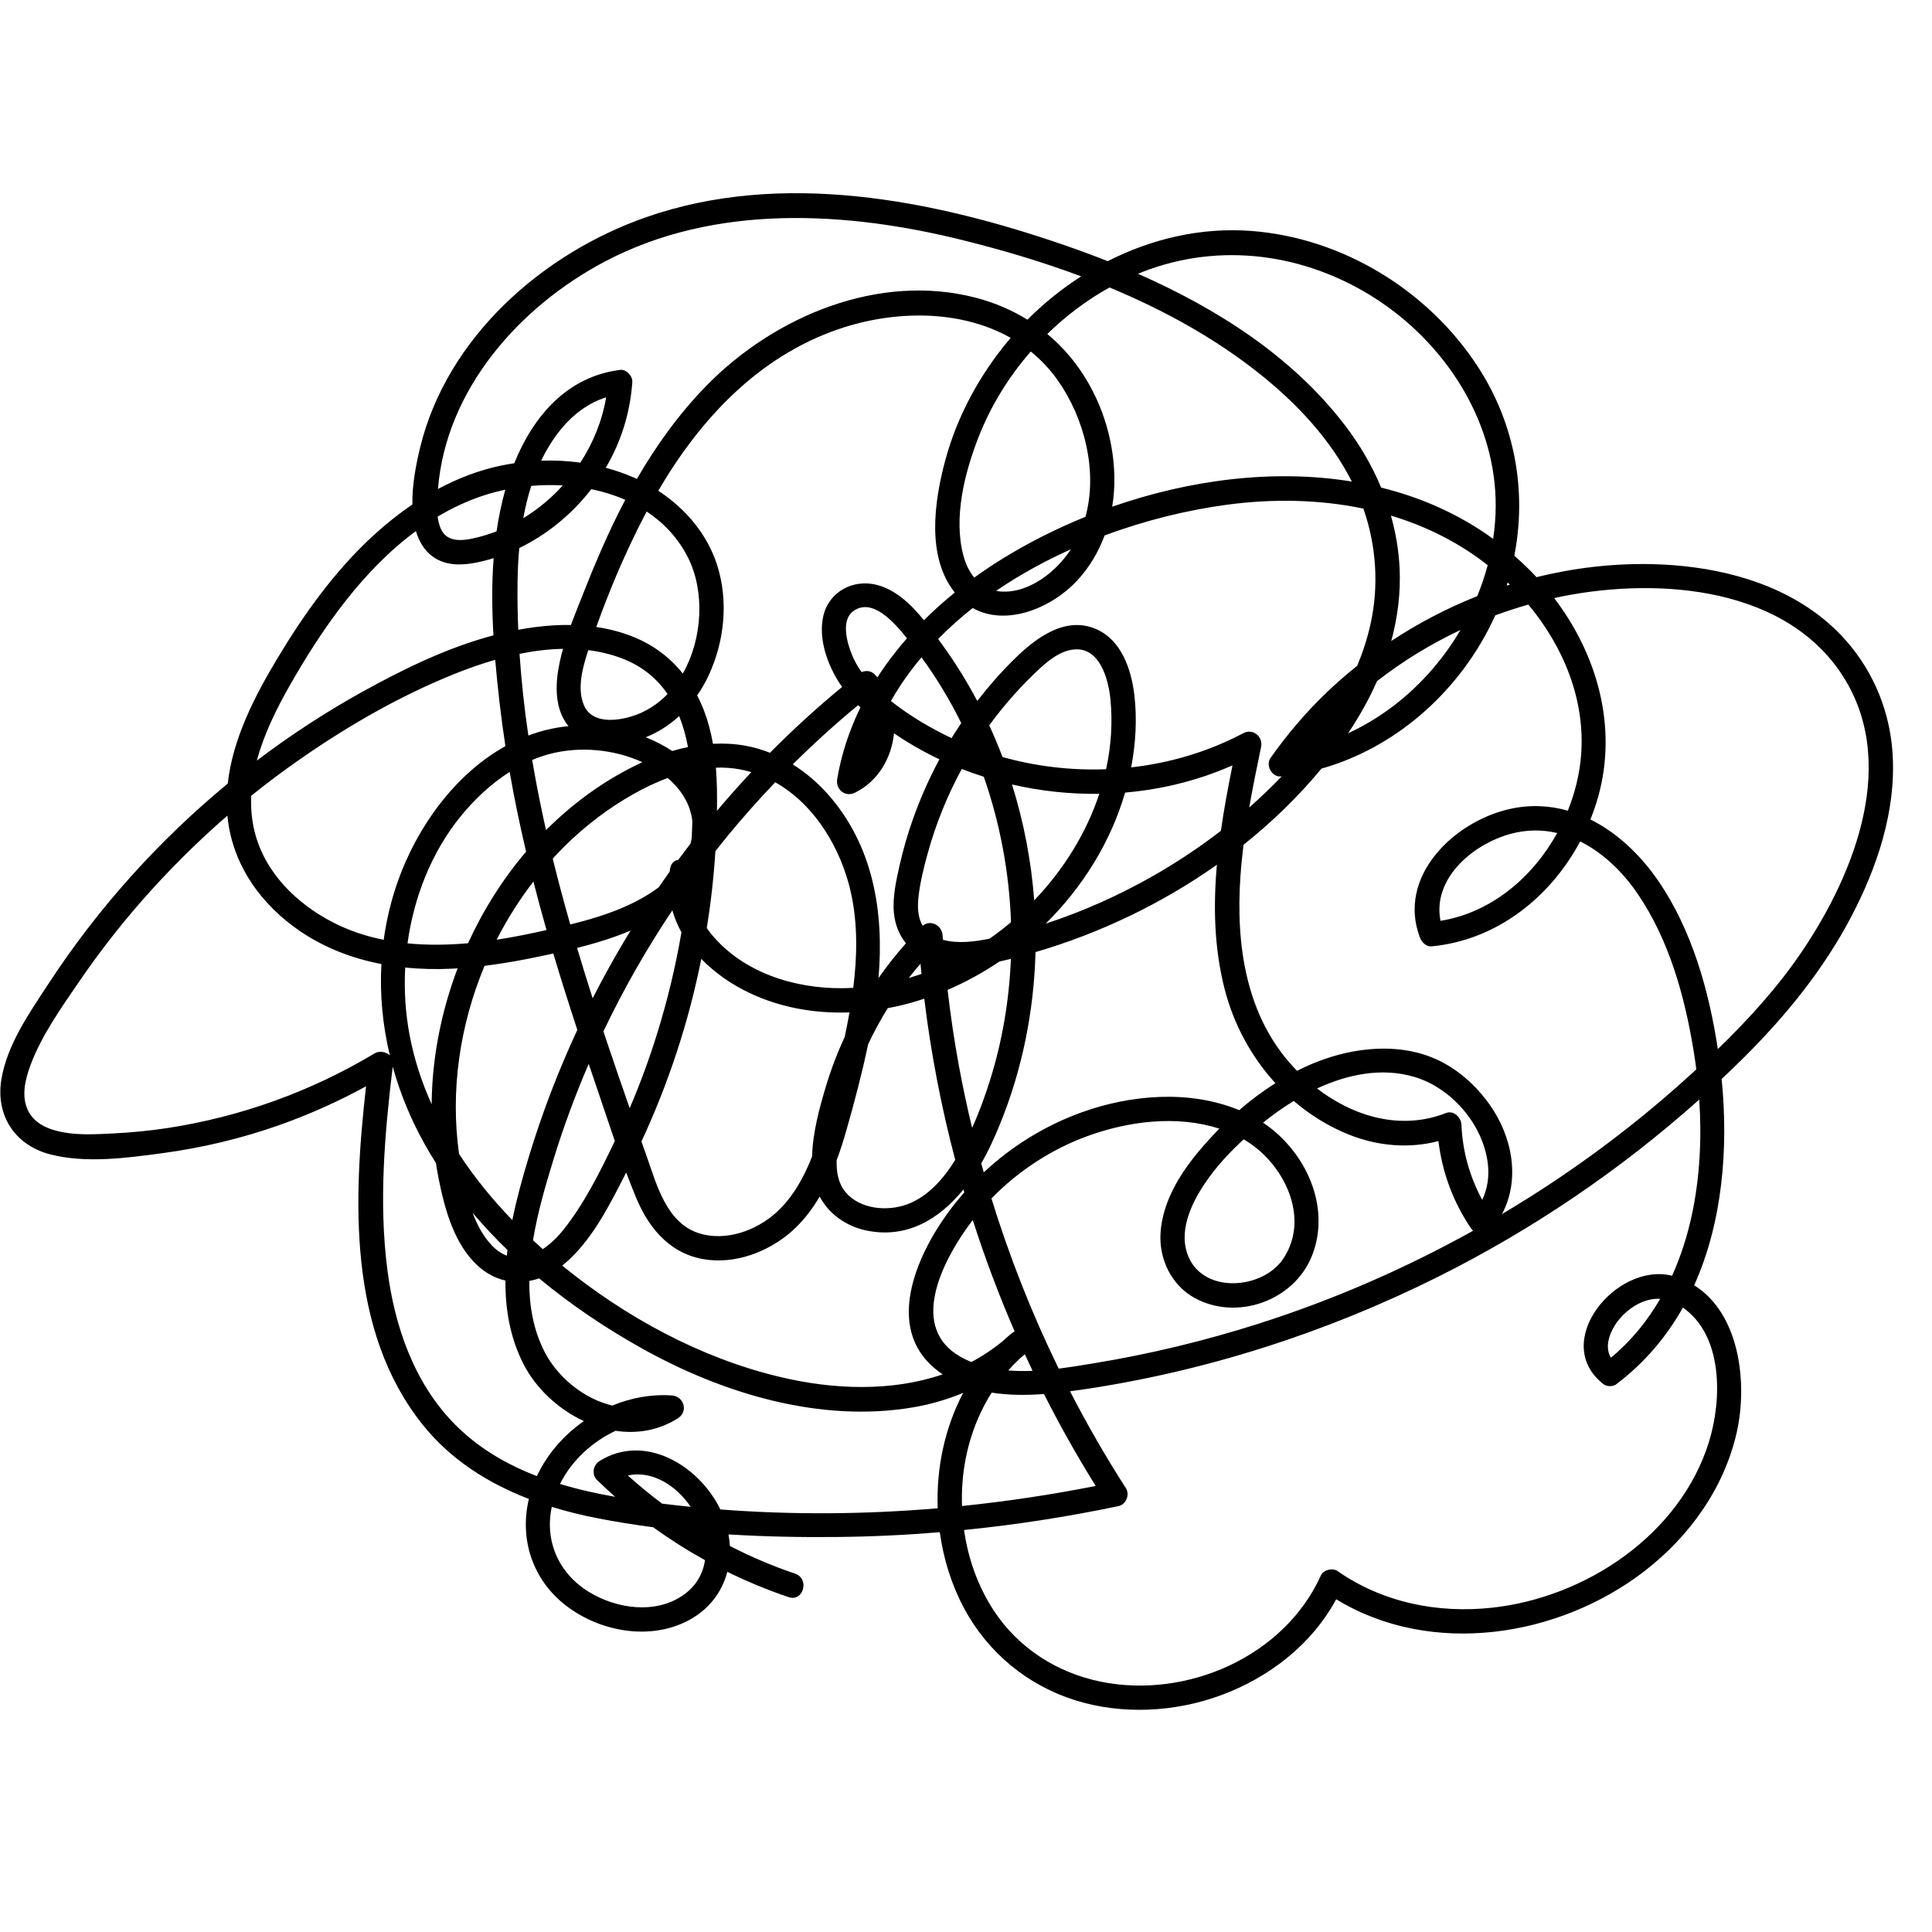 <svg xmlns="http://www.w3.org/2000/svg" xmlns:xlink="http://www.w3.org/1999/xlink" width="1200" viewBox="0 0 900 900" height="1200" preserveAspectRatio="xMidYMid meet"><defs><clipPath id="82f05118c4"><path d="M 0.16 90 L 881.855 90 L 881.855 796.5 L 0.16 796.5 Z M 0.16 90 " clip-rule="nonzero"></path></clipPath></defs><g clip-path="url(#82f05118c4)"><path fill="#000000" d="M 839.395 443.273 C 828.141 459.906 814.629 474.746 800.234 488.691 C 796.082 461.355 788.109 432.977 772.309 410.078 C 764.133 398.234 753.367 387.945 740.883 381.742 C 742.262 378.312 743.461 374.82 744.461 371.27 C 753.66 338.578 744.031 304.875 723.988 278.598 C 768.289 268.887 828.93 271.84 857.137 312.91 C 885.145 353.691 864.258 406.539 839.395 443.273 Z M 788.129 565.973 C 786.039 575.707 783 585.258 778.918 594.285 C 752.836 587.777 721.887 625.473 747.109 644.902 C 748.531 646 751.41 645.977 752.836 644.902 C 766.102 634.898 776.316 622.707 783.965 609.129 C 802.793 622.266 802.184 652.125 796.078 671.754 C 782.645 714.926 738.703 744.223 694.938 748.945 C 669.621 751.672 644.133 746.52 623.086 731.871 C 620.75 730.242 616.508 731.266 615.316 733.902 C 598.262 771.719 552.852 791.5 512.898 783.418 C 492.445 779.277 474.336 767.727 462.867 750.152 C 455.492 738.855 450.969 726 449.09 712.734 C 473.27 710.316 497.32 706.586 521.098 701.586 C 524.605 700.848 526.387 696.203 524.488 693.25 C 515.09 678.621 506.41 663.551 498.461 648.117 C 500.008 647.914 501.535 647.703 503.043 647.484 C 560.988 639.078 617.418 620.973 669.789 594.832 C 713.773 572.871 754.902 545.008 791.574 512.211 C 792.781 530.211 791.887 548.426 788.129 565.973 Z M 750.43 632.469 C 746.797 626.648 750.777 618.367 755.109 613.648 C 759.98 608.352 766.578 604.668 773.387 605.043 C 767.383 615.375 759.793 624.727 750.43 632.469 Z M 335.555 703.16 C 335.422 702.883 335.297 702.602 335.152 702.324 C 325.148 682.531 300.281 667.531 279.312 680.586 C 276.254 682.484 275.48 686.875 278.164 689.492 C 280.902 692.164 283.719 694.746 286.582 697.277 C 277.93 695.762 269.281 693.844 260.867 691.293 C 266.293 680.43 275.723 671.699 286.758 666.516 C 296.672 668 306.836 666.434 315.855 660.633 C 320.738 657.496 318.594 650.453 312.996 650.062 C 303.539 649.395 294.031 651.133 285.234 654.754 C 271.957 651.656 259.652 641.473 253.621 629.617 C 248.41 619.352 246.488 608.156 246.559 596.719 C 248.102 596.438 249.637 596.031 251.145 595.512 C 265.973 607.836 282.094 618.645 298.668 627.934 C 336.371 649.074 381.953 662.977 425.371 655.594 C 433.434 654.223 441.25 651.953 448.699 648.848 C 440.082 665.152 436.133 683.973 436.816 702.617 C 403.133 705.477 369.184 705.738 335.555 703.16 Z M 308.438 700.453 C 302.922 696.332 297.594 691.949 292.465 687.324 C 303.727 684.883 314.879 691.852 321.773 701.945 C 317.32 701.496 312.875 701 308.438 700.453 Z M 318.281 743.066 C 305.371 752.074 287.332 749.469 274.516 741.695 C 260.301 733.074 253.594 717.879 257.051 701.957 C 264 704.109 271.09 705.84 278.215 707.234 C 286.824 708.918 295.527 710.301 304.273 711.449 C 312.004 717.047 320.07 722.164 328.41 726.781 C 327.512 733.031 324.375 738.816 318.281 743.066 Z M 180.434 591.379 C 176.426 560.031 179.168 528.117 182.945 496.883 C 186.426 509.48 191.492 521.723 198.004 533.297 C 199.613 536.172 201.316 538.992 203.07 541.773 C 203.473 544.391 203.914 547.008 204.441 549.602 C 207.289 563.648 211.68 579.758 222.691 589.742 C 226.633 593.316 230.98 595.516 235.457 596.531 C 235.34 609.922 237.609 623.109 243.82 635.34 C 249.609 646.727 259.992 656.426 271.973 662 C 262.617 668.539 254.887 677.379 250.105 687.621 C 235.805 682.125 222.539 674.391 211.555 663.172 C 192.75 643.93 183.785 617.613 180.434 591.379 Z M 77.527 525.562 C 69.215 526.816 60.836 527.605 52.441 528.012 C 44.941 528.383 37.109 528.84 29.668 527.512 C 23.164 526.348 16.309 523.801 13.156 517.52 C 9.793 510.832 11.707 502.918 14.172 496.266 C 19.352 482.258 28.773 469.113 37.156 456.855 C 45.883 444.102 55.359 431.887 65.523 420.246 C 78.043 405.91 91.559 392.414 105.953 379.945 C 105.98 380.273 106.004 380.598 106.035 380.922 C 108.422 403.133 121.766 421.574 139.977 433.906 C 151.453 441.676 164.301 446.512 177.668 449.09 C 176.879 463.379 178.266 477.699 181.598 491.641 C 179.766 489.945 176.695 489.395 174.566 490.672 C 144.828 508.523 111.832 520.391 77.527 525.562 Z M 135.082 319.145 C 149.926 293.086 168.871 265.715 193.75 247.391 C 195.359 253.02 198.785 258.195 204.152 260.836 C 210.812 264.113 218.535 262.992 225.457 261.27 C 226.973 260.891 228.469 260.473 229.953 260.012 C 229.035 271.922 229.168 283.996 229.863 295.973 C 208.785 301.562 188.723 311.293 169.723 321.758 C 152.266 331.375 135.531 342.277 119.652 354.312 C 122.965 341.91 128.918 329.969 135.082 319.145 Z M 281.863 121.785 C 333 94.848 394.078 98.336 448.578 111.895 C 466.984 116.477 485.547 121.969 503.656 128.73 C 494.609 134.527 486.195 141.32 478.617 148.926 C 471.277 144.379 463.188 140.949 454.531 138.691 C 409.457 126.941 360.969 147.242 329.359 179.398 C 316.562 192.422 305.836 207.312 296.691 223.102 C 296.145 222.852 295.598 222.605 295.051 222.371 C 290.871 220.547 286.57 219.078 282.195 217.902 C 282.844 216.793 283.48 215.676 284.086 214.543 C 290.133 203.18 293.672 190.82 294.555 177.988 C 294.75 175.188 291.789 171.949 288.887 172.312 C 264.09 175.402 248.344 194.031 239.566 215.797 C 237.5 216.109 235.445 216.457 233.41 216.887 C 223.09 219.043 213.262 222.84 204.027 227.789 C 207.715 181.414 242.023 142.777 281.863 121.785 Z M 535.316 125.52 C 572.098 112.355 612.035 119.27 643.973 141.211 C 674.906 162.465 696.957 197.668 696.754 235.832 C 696.727 240.914 696.305 245.988 695.559 251.012 C 679.703 239.512 662.023 231.734 643.387 227.129 C 639.094 216.812 633.383 207.062 626.531 198.109 C 602.027 166.094 567.047 143.793 530.094 127.539 C 531.82 126.832 533.559 126.148 535.316 125.52 Z M 703.363 272.336 C 702.863 272.492 702.367 272.652 701.871 272.812 C 702.031 272.32 702.168 271.828 702.316 271.34 C 702.664 271.668 703.012 272 703.363 272.336 Z M 690.477 558.949 C 684.652 548.188 681.305 536.359 680.801 523.961 C 680.668 520.629 677.23 517.078 673.621 518.492 C 652.566 526.734 630.645 520.188 613.523 507.062 C 627.789 500.438 643.551 497.219 658.652 501.602 C 676.137 506.676 690.855 523.828 693.074 541.945 C 693.805 547.855 692.973 553.738 690.477 558.949 Z M 461.855 558.289 C 474.297 545.5 489.711 535.422 506.355 529.316 C 525.48 522.305 548.23 519.336 568.023 525.789 C 564.637 529.207 561.441 532.723 558.465 536.289 C 549.438 547.094 541.5 560.047 540.617 574.438 C 539.875 586.477 545.629 598.586 556.312 604.531 C 576.09 615.543 602.695 605.98 611.074 585.207 C 620.367 562.156 608.109 536.098 588.379 522.992 C 588.473 522.914 588.57 522.832 588.664 522.754 C 592.973 519.281 597.684 515.914 602.68 512.875 C 610.285 519.391 618.922 524.746 628.402 528.555 C 641.637 533.871 656.344 535.172 670.082 531.559 C 671.84 546.129 676.953 560.07 685.312 572.27 C 685.578 572.656 685.887 573.004 686.23 573.324 C 654.445 591.02 620.93 605.586 586.254 616.637 C 561.297 624.59 535.77 630.754 509.922 635.008 C 504.59 635.887 498.941 636.836 493.168 637.547 C 480.695 611.988 470.227 585.473 461.855 558.289 Z M 469.68 638.402 C 471.375 636.473 473.188 634.633 475.074 632.863 C 475.859 632.207 476.637 631.539 477.402 630.852 C 478.59 633.441 479.793 636.02 481.02 638.59 C 477.215 638.746 473.418 638.707 469.68 638.402 Z M 263.035 588.641 C 275.859 577.805 284.137 561 291.707 546.211 C 293.203 550.184 294.742 554.137 296.371 558.047 C 302.715 573.242 313.359 585.223 330.508 586.949 C 345.16 588.43 360.488 581.871 370.852 571.699 C 375.191 567.445 378.785 562.598 381.844 557.406 C 386.129 565.562 394.258 571.246 403.48 573.191 C 422.562 577.219 437.707 567.754 448.805 554.094 C 448.938 554.559 449.07 555.02 449.203 555.48 C 446.391 558.676 443.715 561.996 441.215 565.465 C 426.781 585.465 412.332 618.391 435.652 637.633 C 436.781 638.562 437.945 639.426 439.133 640.23 C 415.266 648.398 388.242 647.363 363.43 641.457 C 326.309 632.621 291.484 613.625 261.898 589.562 C 262.277 589.266 262.66 588.953 263.035 588.641 Z M 248.289 577.773 C 250.426 564.73 254.23 551.859 257.824 540.16 C 262.473 525.027 267.965 510.148 274.238 495.598 C 275.023 497.91 275.801 500.227 276.594 502.539 C 279.891 512.145 283.066 521.859 286.406 531.512 C 279.637 545.672 272.266 560.574 262.496 572.832 C 259.746 576.281 256.438 579.512 252.84 581.895 C 251.309 580.543 249.789 579.168 248.289 577.773 Z M 236.402 582.305 C 236.297 583.18 236.195 584.059 236.109 584.938 C 233.664 584.035 231.25 582.441 228.941 579.969 C 225.027 575.773 222.25 570.574 220.168 565.004 C 225.27 571.031 230.703 576.801 236.402 582.305 Z M 225.723 449.93 C 235 448.785 244.215 447.09 253.336 445.133 C 254.809 444.816 256.281 444.496 257.758 444.172 C 257.785 444.27 257.812 444.375 257.844 444.477 C 261.355 456.293 265.09 468.043 268.941 479.75 C 259.98 499.043 252.359 518.969 246.219 539.316 C 243.406 548.617 240.676 558.402 238.664 568.371 C 229.488 558.883 221.07 548.586 213.848 537.562 C 209.684 508.059 214.207 477.52 225.723 449.93 Z M 214.582 380.293 C 220.914 372.496 228.676 365.148 237.418 359.586 C 239.598 372.043 242.172 384.422 245.07 396.742 C 234.156 409.562 225.062 424.004 218.031 439.391 C 208.676 440.219 199.18 440.375 189.836 439.453 C 192.812 417.883 201.035 396.973 214.582 380.293 Z M 262.277 302.254 C 261.711 304.258 261.203 306.266 260.766 308.285 C 258.773 317.613 258.09 328.613 263.758 336.879 C 264.102 337.367 264.461 337.828 264.824 338.273 C 258.305 338.898 252.059 340.406 246.125 342.633 C 244.27 330.004 242.871 317.312 242.023 304.578 C 248.727 303.215 255.527 302.371 262.277 302.254 Z M 320.445 259.637 C 328.449 275.445 327.328 297.496 318.082 313.746 C 312.906 307.324 306.438 302.012 298.812 298.348 C 292.148 295.141 285.035 293.141 277.766 292.074 C 284.031 274.512 291.426 257.203 299.965 240.715 C 300.387 239.906 300.816 239.094 301.246 238.289 C 309.176 243.543 315.855 250.574 320.445 259.637 Z M 470.121 158.211 C 456.336 174.648 445.844 193.887 440.285 214.66 C 435.207 233.617 431.535 259.207 444.637 275.859 C 444.68 275.914 444.723 275.965 444.773 276.023 C 439.773 280.082 434.969 284.383 430.414 288.918 C 424.414 281.527 417.336 274.762 408.445 272.461 C 397.551 269.633 386.223 275.582 383.59 286.711 C 381.215 296.758 384.871 307.879 389.984 316.5 C 390.695 317.703 391.469 318.871 392.285 320.012 C 380.57 329.652 369.355 339.898 358.68 350.676 C 354.945 349.188 351.074 348.051 347.102 347.355 C 342.086 346.469 337.078 346.227 332.117 346.488 C 331.203 341.262 329.887 336.133 328.008 331.176 C 327.062 328.699 325.977 326.285 324.75 323.949 C 326.801 321.027 328.586 317.922 330.082 314.711 C 337.492 298.82 339.453 280 334.047 263.168 C 329.406 248.688 319.23 236.824 306.641 228.613 C 326.152 195.234 353.324 166.043 390.82 153.266 C 416.574 144.488 447.281 144.07 470.816 157.398 C 470.59 157.668 470.348 157.934 470.121 158.211 Z M 492.66 177.055 C 505.16 194.648 511.48 219.52 505.66 240.742 C 492.125 246.234 479.215 252.754 467.316 260.074 C 462.738 262.887 458.238 265.891 453.844 269.066 C 451.543 266.277 449.883 262.812 448.867 259.09 C 444.008 241.34 449.309 220.414 455.793 203.754 C 461.449 189.23 469.809 175.629 480.172 163.746 C 484.785 167.484 489 171.898 492.66 177.055 Z M 518.102 236.051 C 518.883 231.32 519.223 226.504 519.109 221.695 C 518.695 203.676 512.68 185.504 502.129 170.867 C 497.961 165.086 493.172 159.992 487.871 155.594 C 496.547 147.117 506.309 139.77 516.848 133.918 C 542.113 144.402 566.184 157.609 587.336 174.574 C 604.434 188.297 619.742 204.664 629.742 224.324 C 593.176 218.344 553.887 223.562 518.102 236.051 Z M 464.02 275.246 C 474.938 267.797 486.703 261.336 498.875 255.867 C 497.168 258.461 495.215 260.941 492.969 263.258 C 486.238 270.207 476.719 276.07 466.711 275.59 C 465.777 275.543 464.887 275.418 464.02 275.246 Z M 536.531 408.395 C 520.871 417.258 504.273 424.672 487.117 430.27 C 504.312 413.301 517.438 392.242 524.113 369.223 C 538.844 367.957 553.363 364.723 567.109 359.438 C 569.48 358.523 571.816 357.543 574.141 356.527 C 572.109 366.594 570.203 376.785 568.738 387.027 C 558.527 394.898 547.742 402.043 536.531 408.395 Z M 446.578 495.879 C 444.469 484.348 442.766 472.758 441.43 461.121 C 449.848 457.523 457.941 453.074 465.578 447.918 C 467.367 447.531 469.145 447.113 470.91 446.668 C 470.145 465.773 466.965 484.734 461.254 503.027 C 458.887 510.609 456.133 518.133 452.848 525.398 C 450.488 515.621 448.395 505.781 446.578 495.879 Z M 389.734 540.52 C 391.488 535.809 393.004 531.016 394.355 526.266 C 398.094 513.172 401.594 499.871 404.398 486.48 C 407.125 480.688 410.18 475.059 413.559 469.633 C 417.109 468.973 420.637 468.16 424.109 467.203 C 426.273 466.609 428.422 465.934 430.559 465.23 C 433.648 490.574 438.473 515.676 444.984 540.332 C 439.59 549.004 432.445 557.289 422.789 560.949 C 413.477 564.477 400.543 563.395 393.836 555.273 C 390.398 551.113 389.605 545.785 389.734 540.52 Z M 287.059 436.113 C 289.289 435.309 291.523 434.434 293.75 433.504 C 289.453 440.508 285.34 447.629 281.438 454.859 C 279.609 458.234 277.828 461.641 276.082 465.062 C 273.586 457.258 271.164 449.434 268.828 441.578 C 274.984 440.031 281.09 438.281 287.059 436.113 Z M 254.59 433.254 C 246.891 434.992 239.156 436.566 231.359 437.758 C 236.23 428.211 241.961 419.117 248.488 410.664 C 250.414 418.219 252.457 425.754 254.59 433.254 Z M 262.824 394.387 C 272.555 384.738 283.48 376.391 295.445 369.703 C 300.352 366.965 305.582 364.441 310.996 362.41 C 317.16 367.645 321.664 374.449 322.52 382.578 C 322.461 385.164 322.367 387.738 322.242 390.312 C 322.09 391.223 321.902 392.113 321.668 392.984 C 319.738 395.484 317.832 398.008 315.949 400.551 C 314.129 400.848 312.57 402.113 312.164 404.586 C 312.078 405.07 312.023 405.547 311.965 406.027 C 310.23 408.449 308.523 410.891 306.84 413.34 C 301.473 417.391 295.34 420.602 289.402 423.098 C 281.734 426.32 273.719 428.656 265.648 430.66 C 262.742 420.477 260.004 410.254 257.488 399.973 C 259.227 398.074 261 396.195 262.824 394.387 Z M 299.266 355.074 C 297.289 355.969 295.332 356.918 293.406 357.918 C 278.887 365.438 265.812 375.238 254.363 386.691 C 253.863 384.484 253.379 382.277 252.902 380.062 C 251.051 371.426 249.383 362.746 247.914 354.031 C 250.551 352.918 253.254 351.961 256.02 351.238 C 270.07 347.535 286.004 348.992 299.266 355.074 Z M 294.07 333.77 C 286.766 335.957 275.773 337.078 272.074 328.648 C 268.68 320.922 271.406 310.953 273.883 303.379 C 273.941 303.207 274 303.031 274.055 302.859 C 279.52 303.551 284.887 304.82 290.055 306.828 C 299.418 310.465 306.148 316.238 310.969 323.312 C 306.359 328.09 300.723 331.777 294.07 333.77 Z M 333.988 377.707 C 334.094 371.055 334.027 364.297 333.496 357.602 C 337.246 357.473 341.004 357.719 344.742 358.414 C 346.531 358.75 348.285 359.184 350 359.684 C 344.504 365.551 339.16 371.559 333.988 377.707 Z M 396.516 416.383 C 399.594 430.684 399.312 445.605 397.477 460.16 C 395.719 460.262 393.957 460.332 392.184 460.344 C 369.848 460.492 346.105 452.996 331.465 435.27 C 330.688 434.324 329.953 433.348 329.254 432.344 C 331.156 420.465 332.504 408.492 333.266 396.488 C 334.965 394.336 336.676 392.188 338.41 390.062 C 345.652 381.223 353.234 372.672 361.125 364.41 C 379.75 374.879 392.062 395.73 396.516 416.383 Z M 399.738 328.5 C 400.102 328.848 400.469 329.184 400.832 329.527 C 395.746 339.934 392.004 351.047 390.012 362.832 C 389.172 367.781 393.691 371.535 398.348 369.234 C 409.09 363.93 415.34 353.016 416.461 341.598 C 423.172 346.184 430.25 350.23 437.609 353.723 C 432.805 362.672 428.68 371.992 425.289 381.559 C 422.816 388.547 420.746 395.676 419.113 402.906 C 417.496 410.082 415.738 417.754 416.406 425.145 C 416.914 430.777 418.926 435.578 422.027 439.418 C 417.445 444.57 413.184 449.984 409.234 455.621 C 411.891 424.875 406.828 393.695 385.477 369.781 C 380.785 364.523 375.312 359.852 369.297 356.078 C 379.012 346.434 389.172 337.227 399.738 328.5 Z M 408.727 315.551 C 408.328 315.094 407.926 314.641 407.5 314.199 C 405.762 312.395 403.426 312.25 401.367 313.094 C 399.578 310.605 398.043 307.91 396.836 304.941 C 394.621 299.477 391.562 288.918 397.562 284.629 C 406.375 278.332 416.535 289.852 422.484 297.352 C 417.449 303.094 412.836 309.168 408.727 315.551 Z M 444.621 341.668 C 444.168 342.379 443.734 343.113 443.289 343.832 C 433.633 339.301 424.375 333.797 415.934 327.273 C 415.629 327.043 415.324 326.805 415.027 326.566 C 419.117 319.363 423.898 312.574 429.266 306.207 C 436.309 315.859 442.492 326.121 447.789 336.832 C 446.707 338.43 445.652 340.039 444.621 341.668 Z M 471.426 365.441 C 484.742 368.516 498.445 369.984 512.098 369.801 C 506.004 388.238 495.324 405.281 481.777 419.422 C 480.402 401.129 476.922 382.961 471.426 365.441 Z M 428.801 448.93 C 428.949 450.516 429.109 452.094 429.27 453.676 C 427.305 454.367 425.324 455 423.332 455.59 C 425.09 453.324 426.926 451.105 428.801 448.93 Z M 458.285 361.836 C 465.898 383.621 470.164 406.602 470.961 429.582 C 467.738 432.309 464.402 434.875 460.973 437.273 C 454.496 438.617 446.164 439.746 439.246 437.781 C 439.191 437.062 439.133 436.352 439.086 435.637 C 438.773 431.039 433.488 428.23 429.828 431.258 C 427.383 427.211 427.367 422.031 427.918 417.336 C 428.695 410.734 430.352 404.137 432.102 397.742 C 435.859 384.031 441.23 370.73 448.031 358.211 C 451.406 359.531 454.828 360.738 458.285 361.836 Z M 515.25 358.344 C 499.004 358.949 482.648 357.031 467.004 352.652 C 465.121 347.664 463.059 342.746 460.84 337.91 C 463.418 334.355 466.117 330.891 468.957 327.539 C 473.246 322.465 477.801 317.609 482.621 313.035 C 487.438 308.465 493.414 303.199 500.34 302.539 C 512.266 301.41 516.34 316.355 517.262 325.535 C 518.375 336.641 517.594 347.664 515.25 358.344 Z M 320.488 348 C 318.02 348.508 315.562 349.121 313.141 349.844 C 309.281 347.293 305.141 345.164 300.828 343.434 C 306.582 341.172 311.816 337.766 316.375 333.57 C 318.215 338.137 319.551 342.992 320.488 348 Z M 282.922 485.926 C 282.309 484.105 281.703 482.277 281.102 480.457 C 290.414 460.914 301.16 442.043 313.211 424.055 C 314.215 427.637 315.652 431.062 317.445 434.312 C 314.723 450.195 310.957 465.902 306.176 481.309 C 302.496 493.164 298.215 504.824 293.34 516.234 C 289.812 506.156 286.316 496.055 282.922 485.926 Z M 361.875 564.586 C 352.496 573.277 337.836 578.574 325.285 574.387 C 310.328 569.406 305.863 551.621 301.168 538.414 C 300.379 536.188 299.59 533.969 298.809 531.746 C 311.43 504.633 320.84 476.008 326.688 446.676 C 332.961 453.164 340.684 458.512 348.895 462.438 C 363.52 469.43 379.648 472.199 395.723 471.621 C 395.055 475.402 394.316 479.172 393.531 482.934 C 390.051 490.48 387.074 498.27 384.688 506.25 C 381.707 516.23 378.566 527.73 378.301 538.738 C 374.527 548.379 369.484 557.539 361.875 564.586 Z M 471.324 621.078 C 469.879 622.254 468.492 623.48 467.133 624.73 C 462.508 628.539 457.605 631.773 452.48 634.48 C 450.754 633.773 449.062 632.961 447.418 632.027 C 423.527 618.484 438.672 588.512 450.605 571.754 C 451.434 570.598 452.281 569.453 453.148 568.328 C 458.793 585.934 465.301 603.266 472.668 620.246 C 472.207 620.453 471.762 620.727 471.324 621.078 Z M 579.34 530.758 C 597.652 541.211 610.859 567.008 597.703 586.488 C 588.309 600.402 561.578 602.848 553.867 585.941 C 548.531 574.234 554.75 560.98 561.32 551.207 C 566.348 543.727 572.617 536.938 579.34 530.758 Z M 570.441 460.582 C 574.613 476.992 582.82 492.219 594.121 504.582 C 588.203 508.336 582.555 512.582 577.258 517.156 C 554.281 507.641 526.957 509.875 503.992 518.133 C 486.965 524.262 471.402 533.852 458.27 546.129 C 457.875 544.738 457.477 543.348 457.098 541.949 C 458.824 538.969 460.398 535.922 461.812 532.887 C 473.363 508.043 479.965 481.152 481.887 453.852 C 482.125 450.414 482.289 446.969 482.379 443.52 C 512.109 434.84 541.125 421.035 566.879 402.832 C 565.152 422.184 565.605 441.582 570.441 460.582 Z M 638.406 290.879 C 636.922 297.496 634.832 303.914 632.254 310.129 C 627.445 313.977 622.793 318.012 618.336 322.25 C 608.477 331.641 599.648 342.039 591.809 353.16 C 589.449 356.5 592.551 362.129 596.703 361.695 C 596.832 361.684 596.957 361.664 597.086 361.648 C 592.238 366.695 587.18 371.527 581.934 376.156 C 583.586 366.723 585.512 357.34 587.457 347.973 C 588.473 343.098 583.629 339.172 579.121 341.57 C 562.922 350.164 545.125 355.422 526.941 357.477 C 529.047 346.375 529.762 334.848 528.406 323.652 C 526.988 311.93 522.516 298.352 510.844 293.156 C 496.219 286.645 482.344 297.336 472.391 307.145 C 466.246 313.199 460.527 319.699 455.242 326.539 C 450.438 317.465 445.023 308.723 439 300.406 C 438.352 299.516 437.691 298.602 437.023 297.668 C 442.035 292.551 447.43 287.742 453.133 283.238 C 468.68 291.992 489.793 283.332 501.746 270.484 C 507.461 264.344 511.703 257.152 514.566 249.438 C 533.566 242.367 553.082 237.594 571.574 235.121 C 592.719 232.293 614.418 232.59 635.125 236.93 C 641.145 254.184 642.43 272.91 638.406 290.879 Z M 648.102 298.609 C 651.098 287.551 652.547 276.09 651.977 264.469 C 651.566 256.172 650.164 248.051 647.941 240.18 C 663.086 244.73 677.5 251.652 690.531 261.359 C 691.371 261.984 692.203 262.625 693.027 263.273 C 691.723 268.18 690.082 273.004 688.156 277.719 C 674.133 283.277 660.684 290.297 648.102 298.609 Z M 641.457 317.312 C 653.477 307.965 666.547 299.965 680.34 293.477 C 671.719 308.137 660.098 321.055 646.418 330.84 C 640.613 334.988 634.438 338.605 627.98 341.586 C 633.156 333.914 637.727 325.785 641.457 317.312 Z M 252.105 214.609 C 254.691 209.199 257.844 204.105 261.684 199.504 C 267.215 192.867 274.223 187.645 282.359 185.09 C 280.547 195.918 276.352 206.297 270.352 215.516 C 264.316 214.676 258.203 214.383 252.105 214.609 Z M 247.473 226.344 C 252.324 225.926 257.262 225.852 262.168 226.141 C 258.734 229.938 254.965 233.418 250.898 236.512 C 248.609 238.262 246.223 239.887 243.762 241.391 C 244.688 236.289 245.902 231.238 247.473 226.344 Z M 225.055 230.887 C 228.375 229.781 231.84 228.867 235.391 228.121 C 233.609 234.473 232.277 240.961 231.32 247.516 C 227.594 248.957 223.758 250.109 219.832 250.926 C 214.223 252.098 207.828 252.246 205.27 246.148 C 204.539 244.402 204.113 242.555 203.871 240.656 C 210.535 236.688 217.578 233.371 225.055 230.887 Z M 241.09 271.5 C 241.156 266.223 241.395 260.781 241.891 255.293 C 254.984 248.969 266.547 239.398 275.453 227.871 C 280.934 229.008 286.262 230.648 291.285 232.855 C 289.934 235.418 288.613 237.988 287.34 240.582 C 281.781 251.84 276.84 263.395 272.254 275.082 C 270.184 280.363 267.973 285.711 265.961 291.133 C 263.234 291.086 260.508 291.152 257.797 291.32 C 252.27 291.66 246.812 292.367 241.422 293.367 C 241.121 286.086 241 278.797 241.09 271.5 Z M 117.031 370.707 C 122.32 366.445 127.707 362.312 133.211 358.332 C 157.805 340.543 184.695 324.656 212.969 313.445 C 218.605 311.211 224.559 309.125 230.688 307.371 C 231.254 314.086 231.957 320.742 232.707 327.297 C 233.492 334.078 234.41 340.84 235.445 347.586 C 211.789 360.727 194.152 385.512 185.32 410.574 C 182.168 419.523 179.992 428.641 178.738 437.809 C 170.613 436.176 162.695 433.574 155.191 429.723 C 138.109 420.941 123.242 406.375 118.57 387.254 C 117.227 381.746 116.781 376.211 117.031 370.707 Z M 190.797 482.164 C 188.871 471.945 188.191 461.32 188.758 450.711 C 196.055 451.457 203.43 451.602 210.762 451.242 C 211.566 451.211 212.367 451.145 213.168 451.094 C 206.637 468.359 202.605 486.547 201.418 504.781 C 201.211 507.992 201.109 511.207 201.082 514.426 C 196.445 504.152 192.918 493.379 190.797 482.164 Z M 448.363 690.562 C 449.484 675.668 454.082 661.188 461.957 648.742 C 469.91 649.988 478.223 649.988 486.332 649.395 C 493.715 664.016 501.754 678.301 510.41 692.207 C 489.871 696.281 469.066 699.418 448.133 701.559 C 448.02 697.895 448.094 694.223 448.363 690.562 Z M 671.035 428.953 C 667.211 409.527 685.641 393.484 703.438 388.52 C 711.074 386.395 718.457 386.414 725.406 388.055 C 713.918 408.793 694.543 425.199 671.035 428.953 Z M 736.52 351.969 C 735.82 360.648 733.688 369.355 730.355 377.641 C 721.852 375.223 712.758 374.734 703.285 376.855 C 677.363 382.668 650.691 408.246 661.43 436.676 C 662.25 438.852 664.301 441.086 666.898 440.844 C 697.184 437.996 722.16 418.062 736.105 391.969 C 746.77 397.277 755.973 406.215 762.883 416.359 C 777.531 437.848 784.793 464.031 788.938 489.441 C 789.414 492.336 789.828 495.242 790.203 498.164 C 789.758 498.578 789.312 498.984 788.871 499.395 C 769.543 517.129 748.926 533.41 727.203 548.117 C 718.207 554.211 709.027 560.016 699.691 565.562 C 708.227 549.527 704.621 529.664 693.965 514.617 C 687.566 505.594 679.035 497.91 668.875 493.371 C 656.879 488.012 643.527 487.504 630.711 489.758 C 621.566 491.363 612.676 494.543 604.223 498.828 C 603.711 498.309 603.203 497.781 602.707 497.246 C 580.258 473.242 575.656 439.879 577.84 408.23 C 578.18 403.312 578.68 398.41 579.289 393.523 C 592.602 382.91 604.836 371.051 615.598 358.051 C 649.711 348.406 678.395 323.184 694.344 291.312 C 695.113 289.773 695.84 288.223 696.543 286.66 C 701.609 284.785 706.758 283.113 711.953 281.633 C 728.344 301.293 738.609 326.098 736.52 351.969 Z M 846.453 286.004 C 824.535 269.629 796.133 263.352 769.207 262.793 C 751.203 262.426 733.23 264.543 715.789 268.867 C 714.863 267.871 713.93 266.891 712.973 265.93 C 710.523 263.457 708 261.117 705.426 258.871 C 711.273 228.887 705.836 197.633 688.555 170.988 C 665.375 135.266 625.371 110.77 582.785 107.574 C 559.52 105.828 536.535 111.219 516.008 121.66 C 509.156 118.945 502.289 116.418 495.43 114.055 C 434.258 92.996 364.223 79.203 301.254 101.09 C 252.707 117.961 208.254 157.145 195.734 208.383 C 193.719 216.641 191.957 226.02 192.102 235.027 C 185.719 239.352 179.676 244.184 174.023 249.367 C 156.148 265.742 141.797 285.777 129.352 306.477 C 118.719 324.172 108.371 344.129 106.102 365.023 C 73.895 391.605 45.656 423.016 22.789 457.961 C 13.844 471.625 3.102 486.801 0.578 503.281 C -1.957 519.855 7.133 533.543 23.352 537.738 C 39.906 542.023 58.914 539.449 75.582 537.203 C 94.359 534.676 112.852 530.266 130.707 523.902 C 144.426 519.012 157.738 513.027 170.52 506.047 C 164.527 558.996 162.043 619.812 196.656 663.375 C 209.734 679.844 227.219 690.891 246.371 698.262 C 241.922 716.941 247.961 736.121 264.133 748.309 C 279.836 760.148 302.82 764.305 320.676 754.871 C 330.41 749.727 336.395 741.504 338.812 732.215 C 348.043 736.746 357.574 740.699 367.363 744.008 C 374.297 746.355 377.273 735.398 370.383 733.062 C 359.914 729.527 349.766 725.199 339.996 720.172 C 339.895 718.383 339.684 716.582 339.359 714.789 C 356.371 715.844 373.418 716.164 390.297 715.988 C 406.148 715.82 421.992 715.07 437.797 713.762 C 439.5 726.23 443.293 738.375 449.191 749.352 C 460.207 769.855 478.785 785.184 501.012 792.094 C 522.883 798.891 547.289 797.609 568.703 789.734 C 591.145 781.48 611.055 766.109 622.453 744.992 C 666.656 772.039 726.004 762.77 766.055 731.906 C 787 715.762 803.215 693.18 809.062 667.145 C 814.148 644.469 810.543 612.004 789.211 598.73 C 802.398 569.414 805.227 535.051 802.008 502.641 C 805.359 499.484 808.676 496.305 811.945 493.062 C 831.727 473.438 849.379 451.801 862.375 427.039 C 874.457 404.027 883.25 377.816 881.668 351.516 C 880.094 325.348 867.48 301.711 846.453 286.004 " fill-opacity="1" fill-rule="nonzero"></path></g></svg>